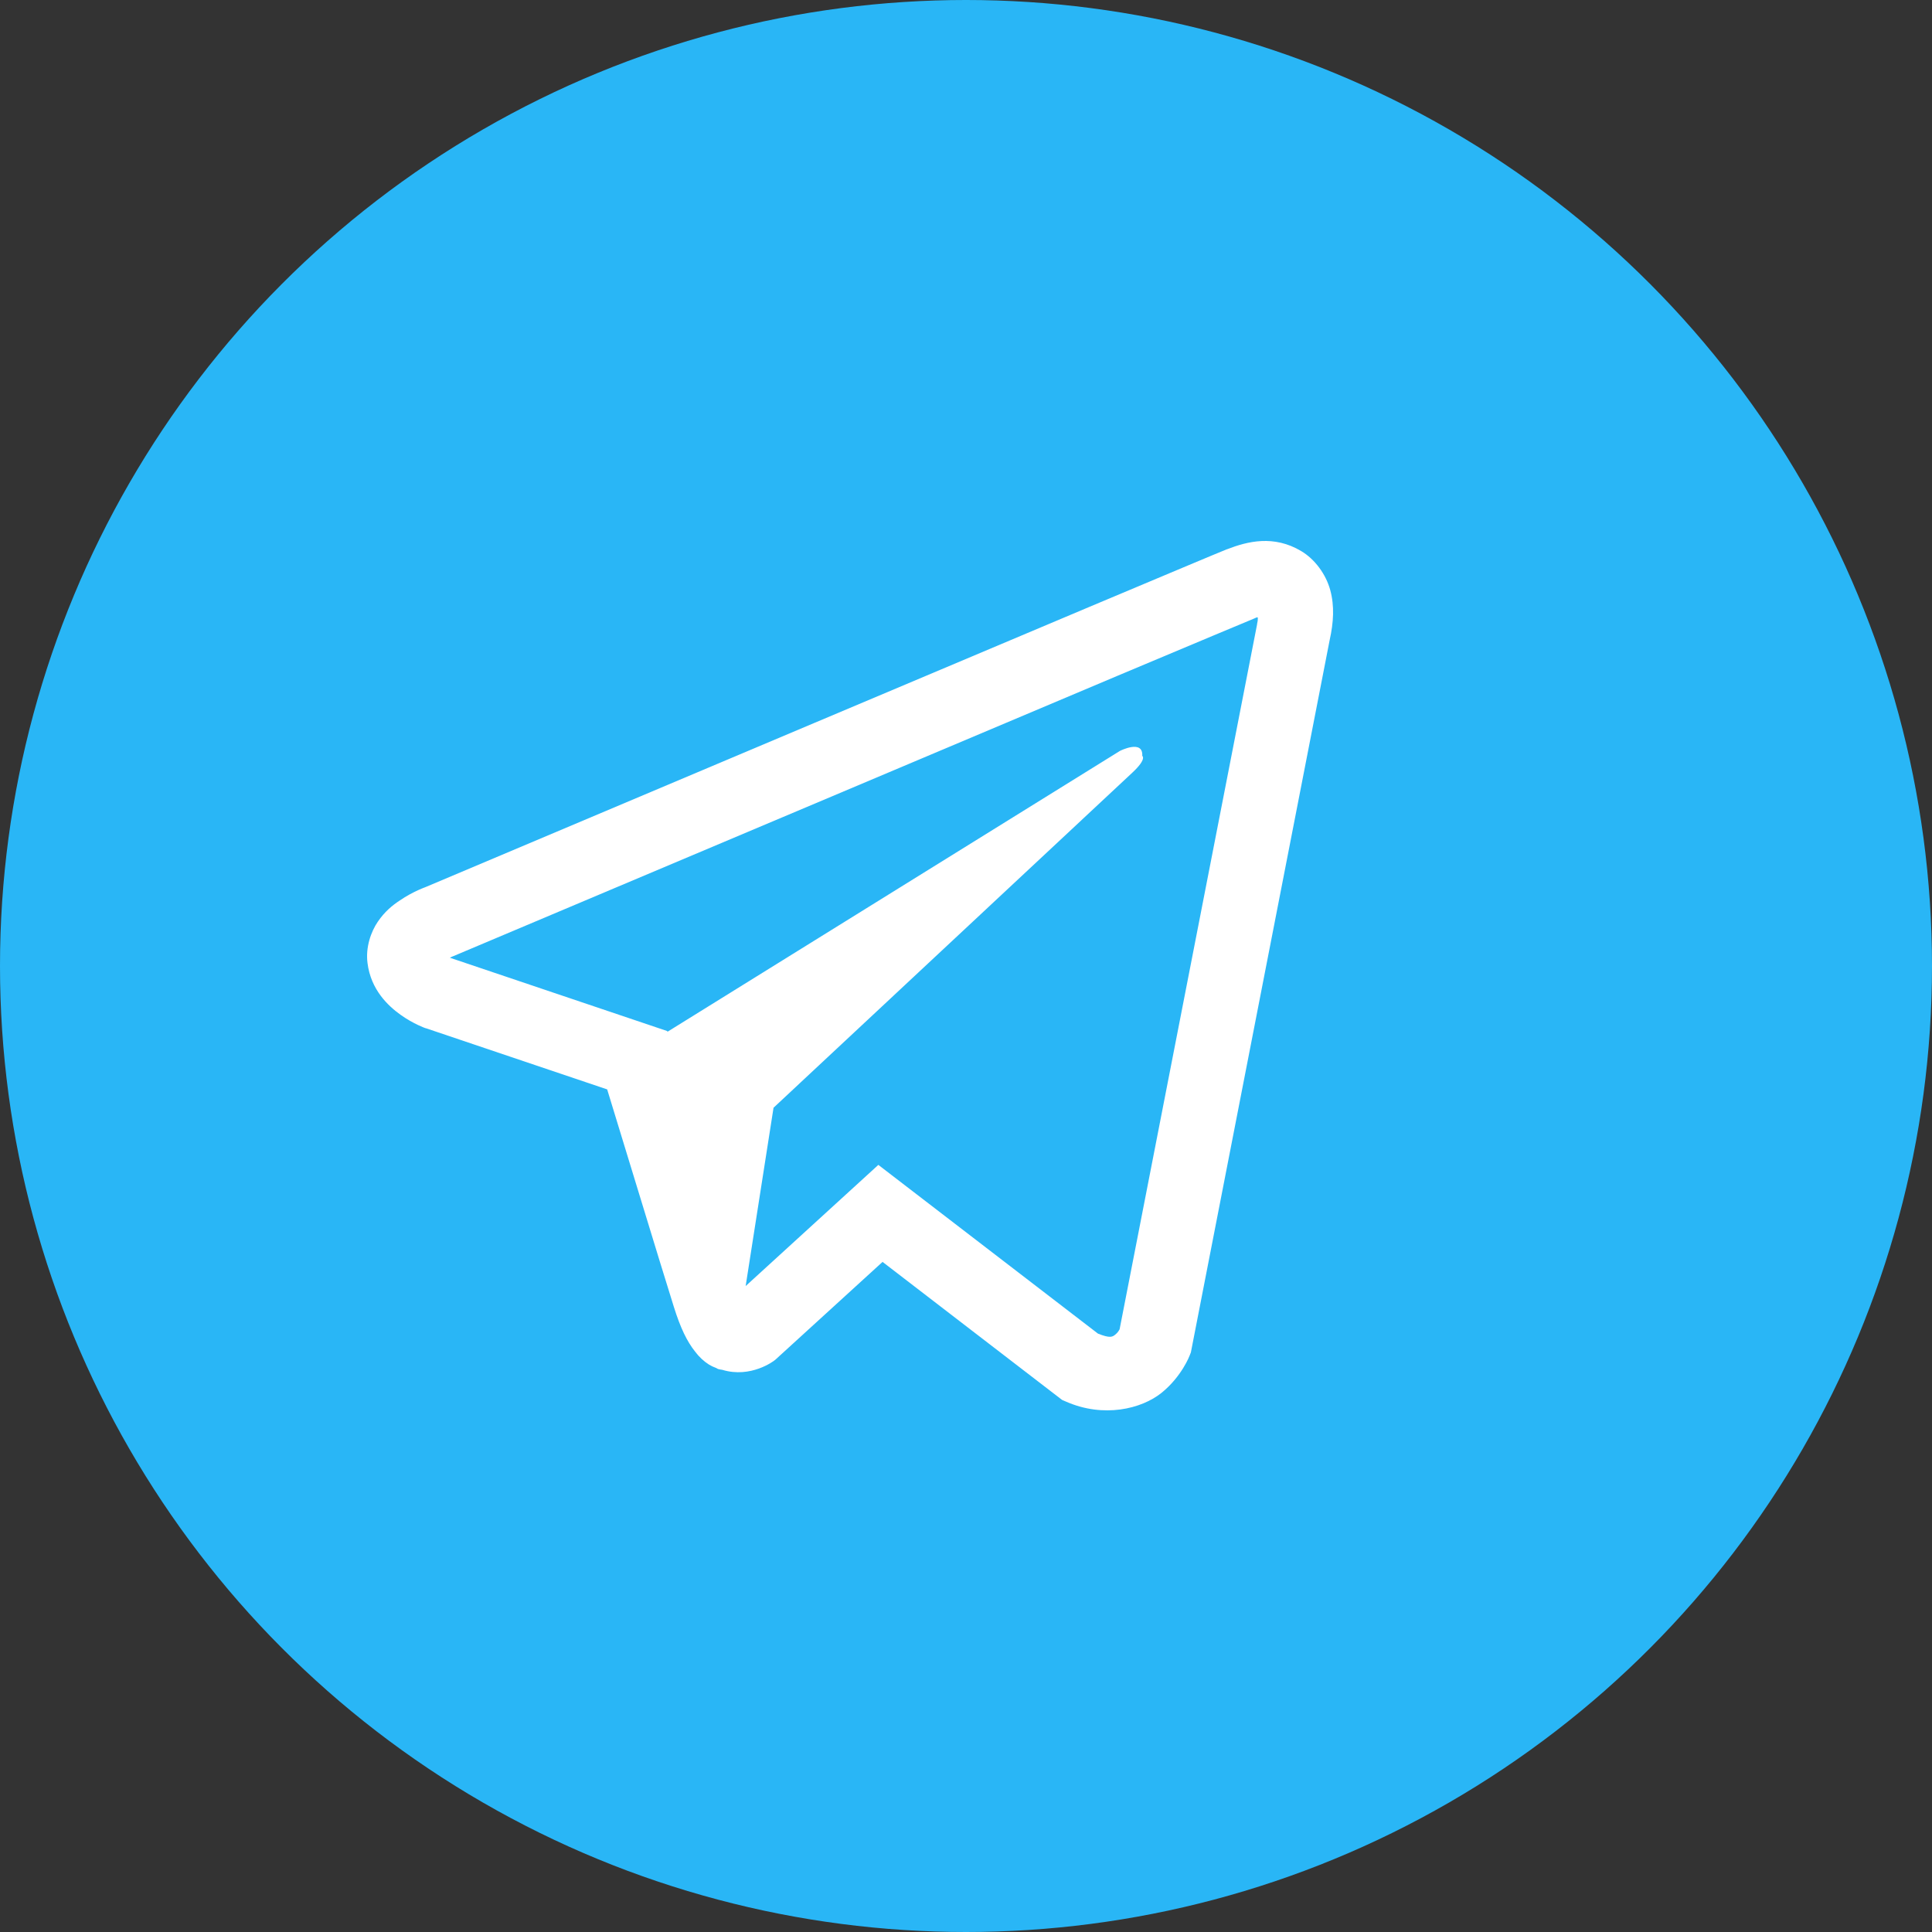 <?xml version="1.0" encoding="UTF-8"?> <svg xmlns="http://www.w3.org/2000/svg" width="100" height="100" viewBox="0 0 100 100" fill="none"><rect x="0" y="0" width="100" height="100" fill="#333333" stroke="none"/><circle cx="50" cy="50" r="50" fill="#29B6F6"></circle><path d="M65.299 28.004C64.653 28.034 64.044 28.223 63.503 28.433H63.496C62.947 28.652 60.34 29.751 56.38 31.415C52.42 33.086 47.281 35.254 42.179 37.407C31.991 41.706 21.975 45.937 21.975 45.937L22.095 45.892C22.095 45.892 21.404 46.118 20.683 46.615C20.314 46.856 19.909 47.187 19.556 47.707C19.202 48.226 18.917 49.024 19.022 49.845C19.195 51.237 20.097 52.073 20.743 52.532C21.396 52.999 22.02 53.218 22.02 53.218H22.035L31.427 56.387C31.848 57.742 34.29 65.783 34.876 67.635C35.222 68.742 35.56 69.434 35.98 69.961C36.183 70.232 36.424 70.458 36.709 70.639C36.822 70.707 36.942 70.759 37.062 70.804C37.1 70.827 37.138 70.835 37.183 70.842L37.085 70.82C37.115 70.827 37.138 70.85 37.16 70.857C37.235 70.88 37.288 70.887 37.386 70.902C38.873 71.354 40.068 70.428 40.068 70.428L40.136 70.375L45.681 65.316L54.975 72.461L55.185 72.551C57.124 73.402 59.085 72.927 60.122 72.092C61.166 71.249 61.572 70.172 61.572 70.172L61.64 69.999L68.823 33.131C69.026 32.22 69.078 31.369 68.853 30.541C68.627 29.713 68.049 28.938 67.35 28.524C66.644 28.102 65.945 27.974 65.299 28.004ZM65.104 31.957C65.096 32.077 65.119 32.062 65.066 32.295V32.318L57.951 68.802C57.92 68.855 57.868 68.967 57.725 69.08C57.575 69.201 57.455 69.276 56.831 69.028L45.463 60.294L38.595 66.566L40.038 57.336C40.038 57.336 57.845 40.705 58.612 39.99C59.378 39.275 59.123 39.124 59.123 39.124C59.175 38.251 57.966 38.868 57.966 38.868L34.545 53.406L34.538 53.368L23.312 49.581V49.574C23.305 49.574 23.29 49.566 23.282 49.566C23.29 49.566 23.343 49.544 23.343 49.544L23.403 49.514L23.463 49.491C23.463 49.491 33.486 45.26 43.675 40.961C48.776 38.808 53.916 36.639 57.868 34.968C61.82 33.304 64.743 32.085 64.908 32.017C65.066 31.957 64.991 31.957 65.104 31.957Z" fill="white"></path></svg> 